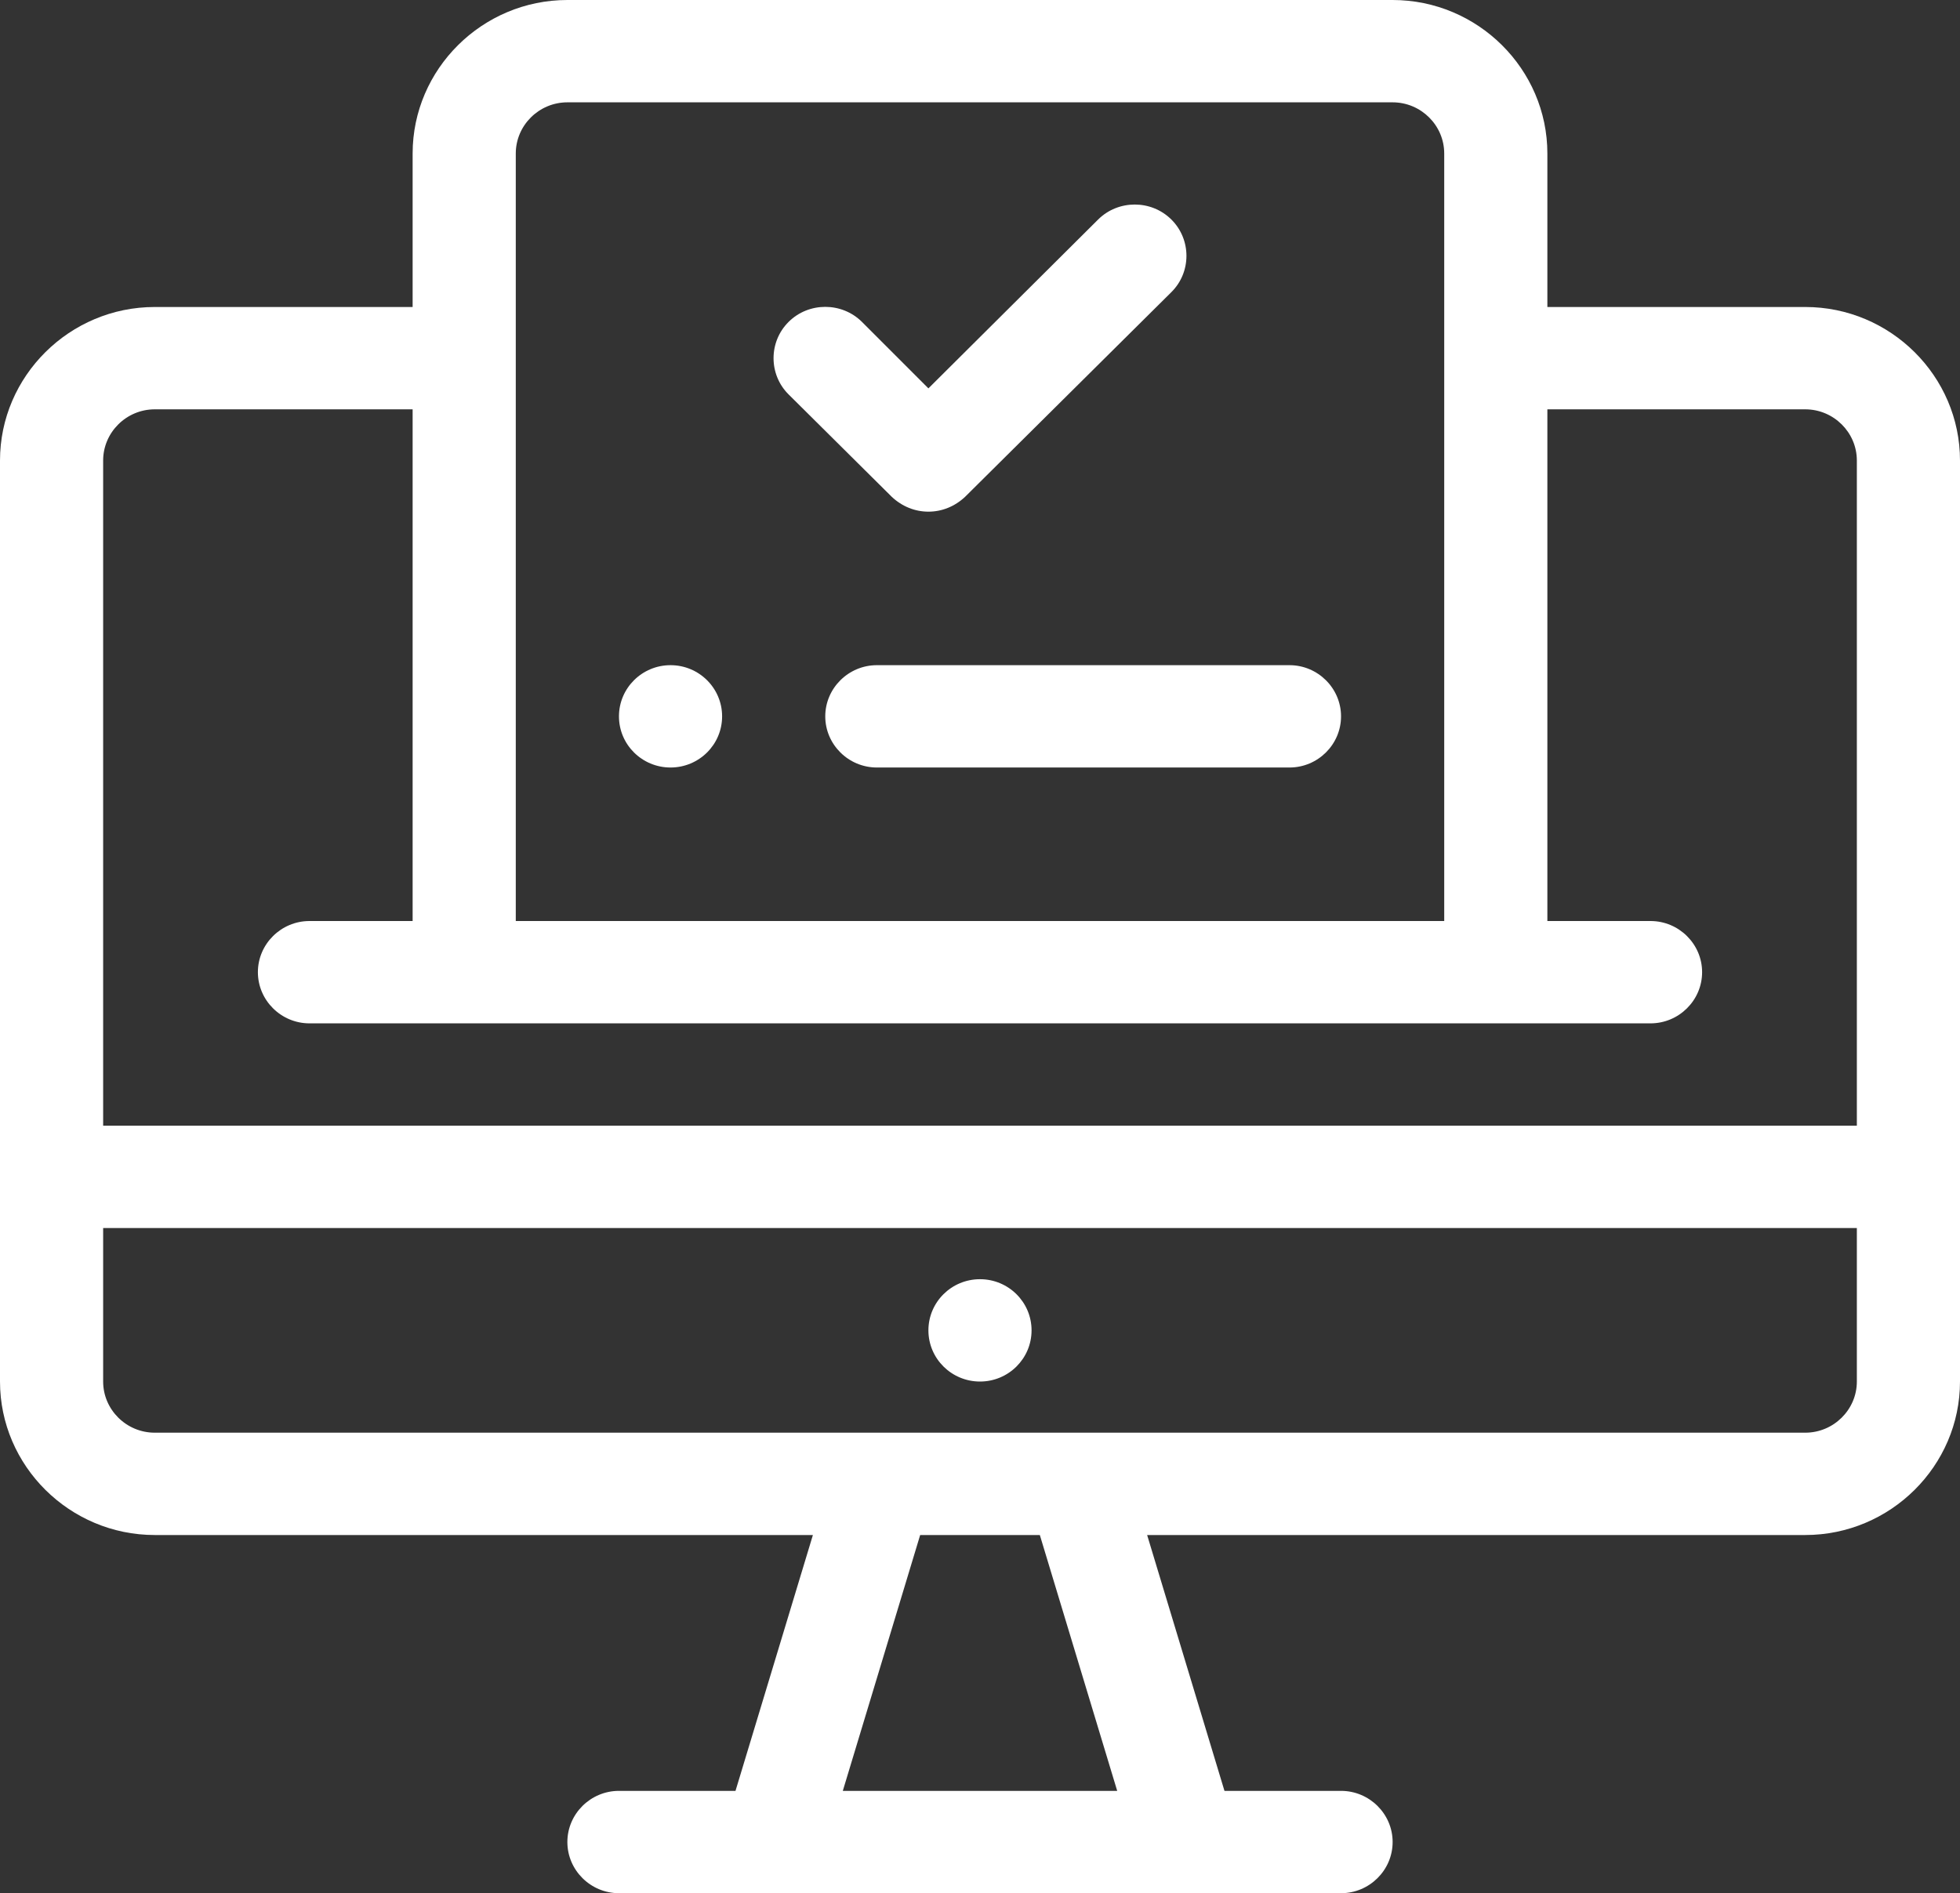 <svg xmlns="http://www.w3.org/2000/svg" width="59" height="57" viewBox="0 0 59 57" fill="none"><rect x="0" y="0" width="59" height="57" fill="#333333" stroke="none"/><g clip-path="url(#clip0_7_756)"><path d="M54.342 9.243H46.579V4.622C46.579 2.08 44.483 0 41.921 0H17.079C14.517 0 12.421 2.08 12.421 4.622V9.243H4.658C2.096 9.243 0 11.323 0 13.865V41.595C0 44.136 2.096 46.216 4.658 46.216H24.47L22.14 53.919H18.632C17.778 53.919 17.079 54.612 17.079 55.459C17.079 56.307 17.778 57 18.632 57H40.368C41.222 57 41.921 56.307 41.921 55.459C41.921 54.612 41.222 53.919 40.368 53.919H36.859L34.531 46.216H54.342C56.904 46.216 59 44.136 59 41.595V13.865C59 11.323 56.904 9.243 54.342 9.243ZM15.526 4.622C15.526 3.774 16.225 3.081 17.079 3.081H41.921C42.775 3.081 43.474 3.774 43.474 4.622V27.73H15.526V4.622ZM25.37 53.919L27.699 46.216H31.301L33.63 53.919H25.37ZM55.895 41.595C55.895 42.442 55.196 43.135 54.342 43.135H4.658C3.804 43.135 3.105 42.442 3.105 41.595V36.973H55.895V41.595ZM55.895 33.892H3.105V13.865C3.105 13.018 3.804 12.324 4.658 12.324H12.421V27.73H9.316C8.462 27.73 7.763 28.423 7.763 29.27C7.763 30.118 8.462 30.811 9.316 30.811H49.684C50.538 30.811 51.237 30.118 51.237 29.27C51.237 28.423 50.538 27.73 49.684 27.73H46.579V12.324H54.342C55.196 12.324 55.895 13.018 55.895 13.865V33.892Z" fill="white"></path><path d="M29.5 41.595C30.357 41.595 31.052 40.905 31.052 40.054C31.052 39.203 30.357 38.514 29.5 38.514C28.642 38.514 27.947 39.203 27.947 40.054C27.947 40.905 28.642 41.595 29.5 41.595Z" fill="white"></path><path d="M20.184 23.108C21.042 23.108 21.737 22.419 21.737 21.568C21.737 20.717 21.042 20.027 20.184 20.027C19.327 20.027 18.632 20.717 18.632 21.568C18.632 22.419 19.327 23.108 20.184 23.108Z" fill="white"></path><path d="M27.947 15.405C28.351 15.405 28.739 15.251 29.05 14.959L35.26 8.796C35.866 8.196 35.866 7.21 35.26 6.609C34.655 6.008 33.661 6.008 33.056 6.609L27.947 11.693L25.945 9.69C25.339 9.089 24.345 9.089 23.74 9.69C23.134 10.291 23.134 11.277 23.74 11.877L26.845 14.959C27.156 15.251 27.544 15.405 27.947 15.405Z" fill="white"></path><path d="M38.816 20.027H26.395C25.541 20.027 24.842 20.721 24.842 21.568C24.842 22.415 25.541 23.108 26.395 23.108H38.816C39.67 23.108 40.368 22.415 40.368 21.568C40.368 20.721 39.67 20.027 38.816 20.027Z" fill="white"></path></g><defs><clipPath id="clip0_7_756"><rect width="59" height="57" fill="white"></rect></clipPath></defs></svg>